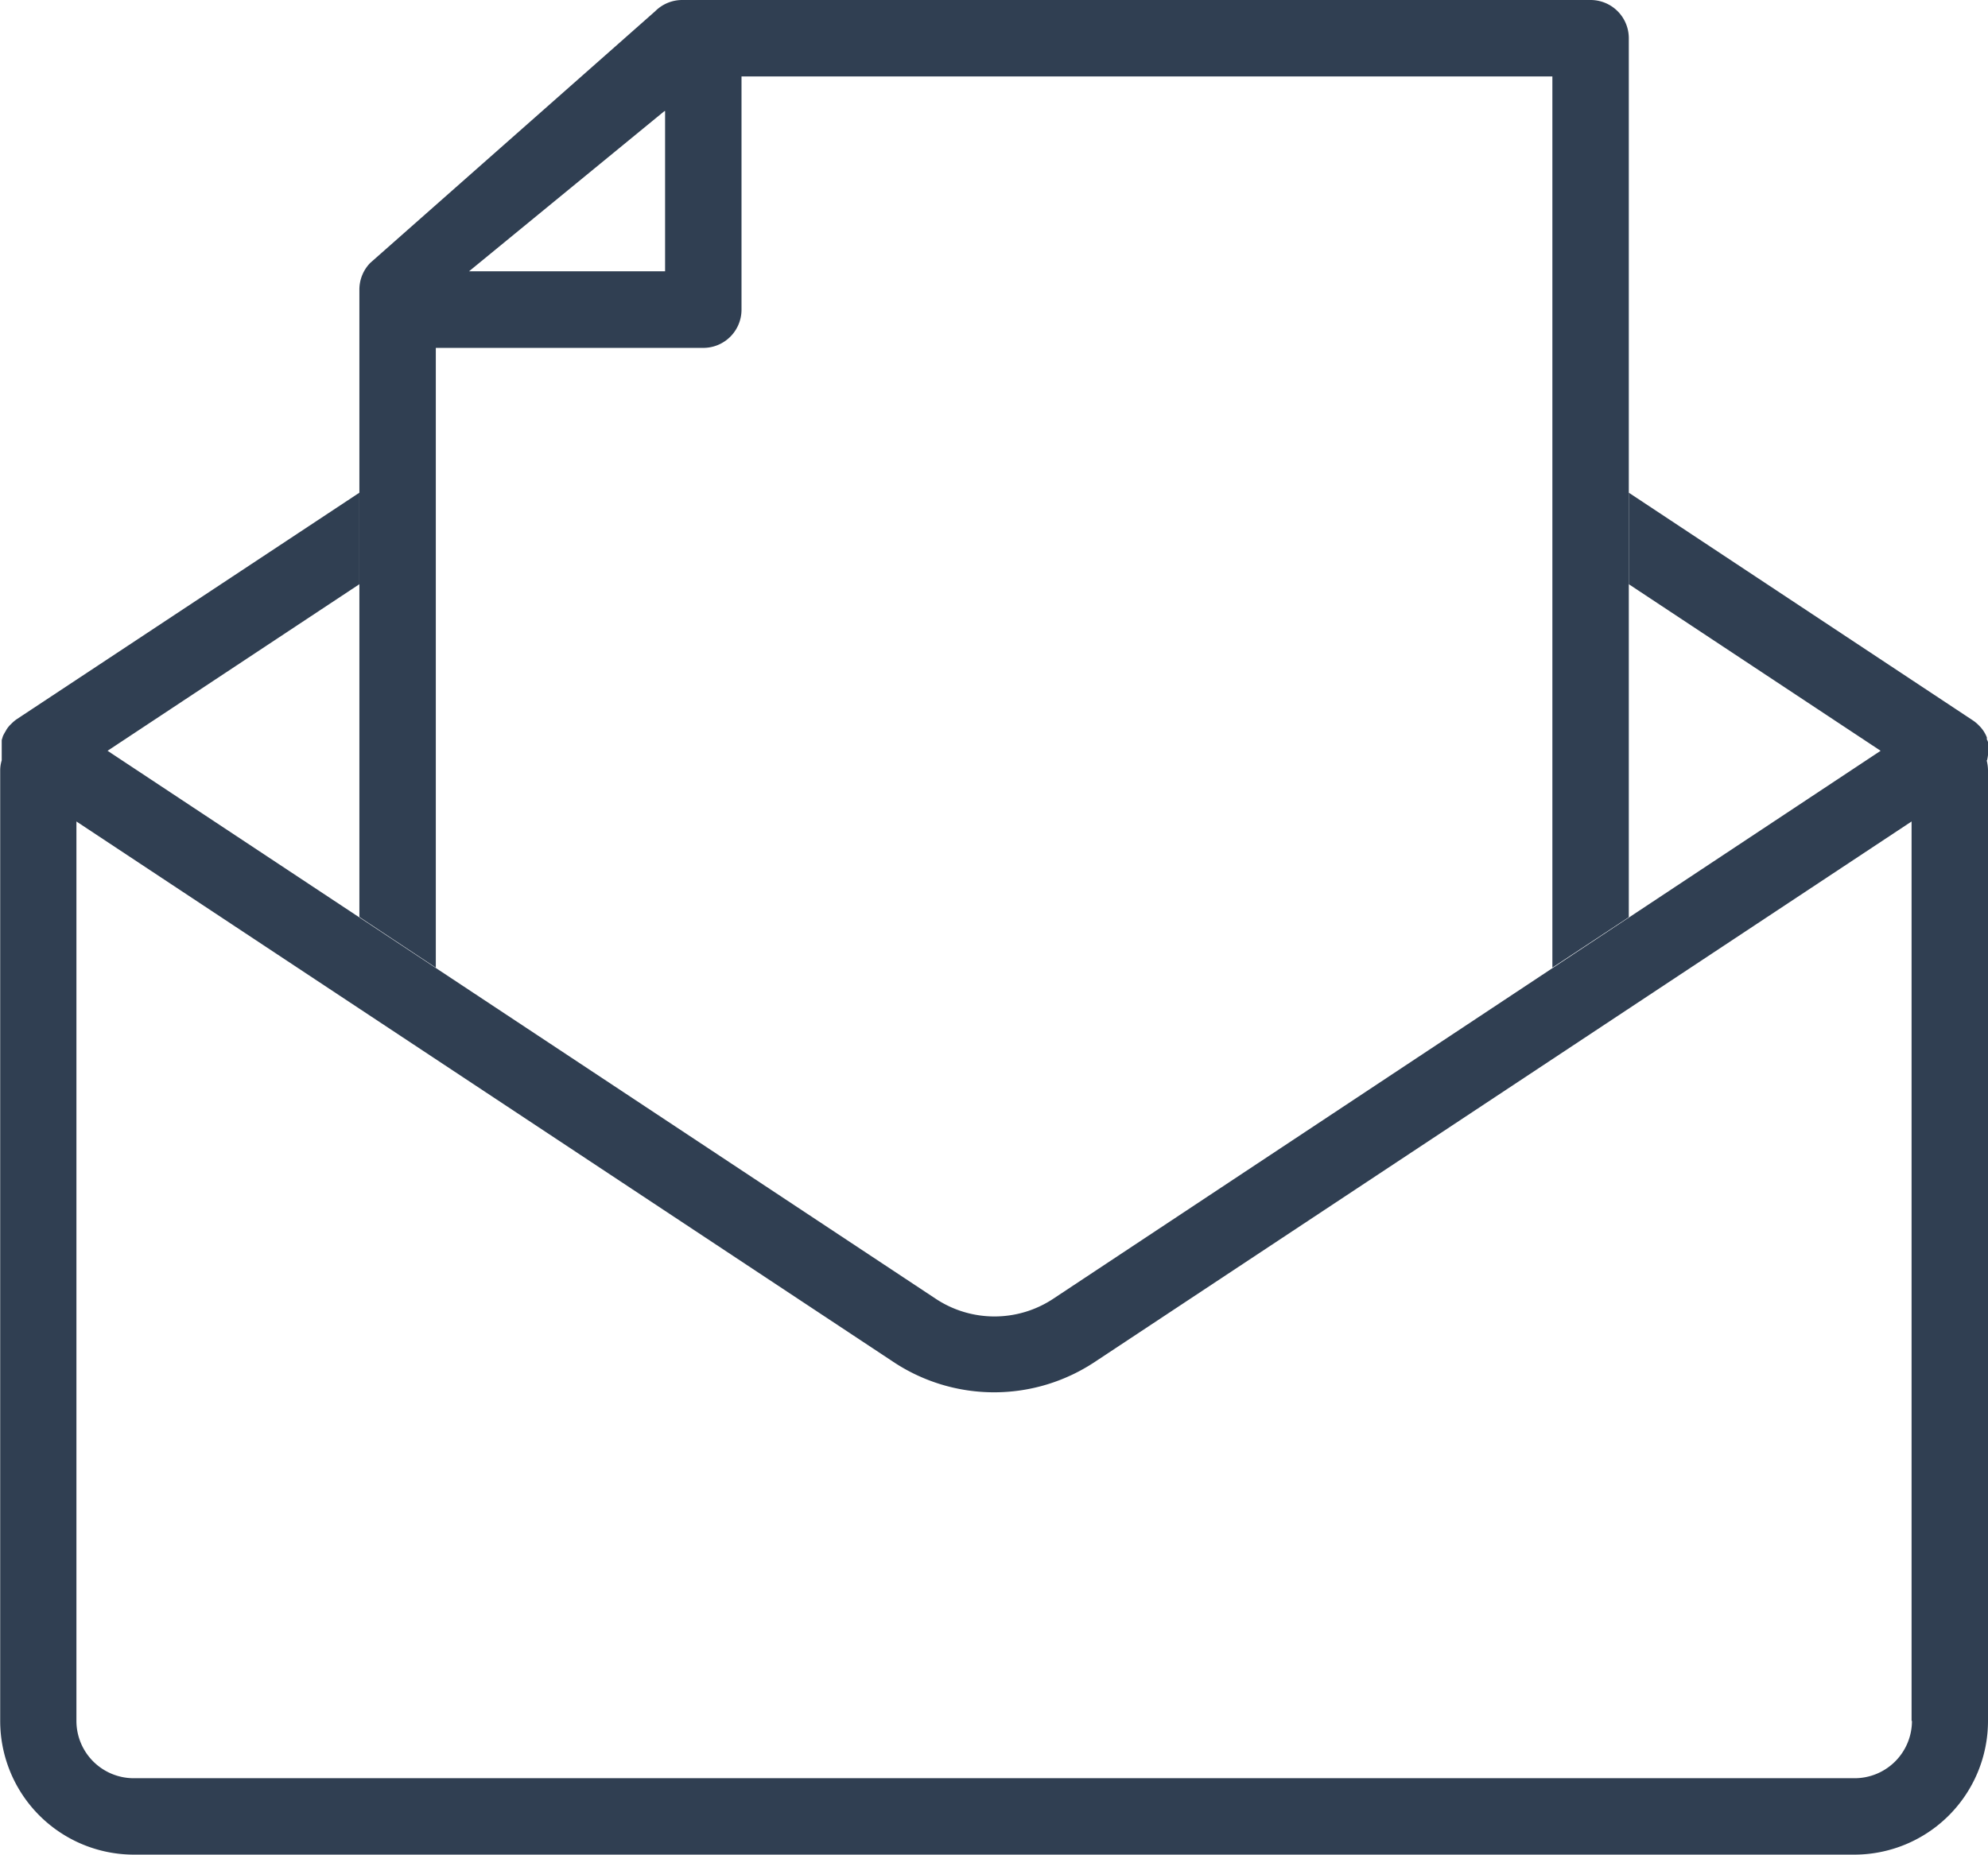 <?xml version="1.0" encoding="UTF-8"?> <svg xmlns="http://www.w3.org/2000/svg" viewBox="0 0 104.05 97.08"><title>corporate_icon</title><g id="Layer_2" data-name="Layer 2"><g id="Layer_1-2" data-name="Layer 1"><path d="M104,39.8a2.5,2.5,0,0,0,.06-.38v0a1.9,1.9,0,0,0,0-.34V39c0-.1,0-.19-.07-.29l0-.11a1.71,1.71,0,0,0-.17-.33l0,0h0a1.81,1.81,0,0,0-.25-.3,1.86,1.86,0,0,0-.31-.26h0L85.25,25.79v4.79L98.43,39.3,55.1,68A5.57,5.57,0,0,1,49,68L5.63,39.3l13.18-8.72V25.79L.9,37.63a1.86,1.86,0,0,0-.31.26,1.42,1.42,0,0,0-.25.3h0l-.05.09a2.15,2.15,0,0,0-.14.26l-.06.2,0,.17,0,.21v.36l0,.2,0,.12a1.81,1.81,0,0,0-.08.51V90.08a7,7,0,0,0,7,7H97.05a7,7,0,0,0,7-7V40.31a2.24,2.24,0,0,0-.07-.51Zm-3.93,50.28a3,3,0,0,1-3,3H7a3,3,0,0,1-3-3V43L46.76,71.29a9.53,9.53,0,0,0,10.54,0L100.05,43V90.08Z" fill="#303f52"></path><path d="M18.81,48l4,2.65V18.21h14a2,2,0,0,0,2-2V4H81.25V50.65l4-2.64V2a2,2,0,0,0-2-2H35.72a2,2,0,0,0-1.43.59L19.38,13.76a2,2,0,0,0-.57,1.4V48Zm16-42.19v8.39H24.55L34.77,5.82Z" fill="#303f52"></path></g></g></svg> 